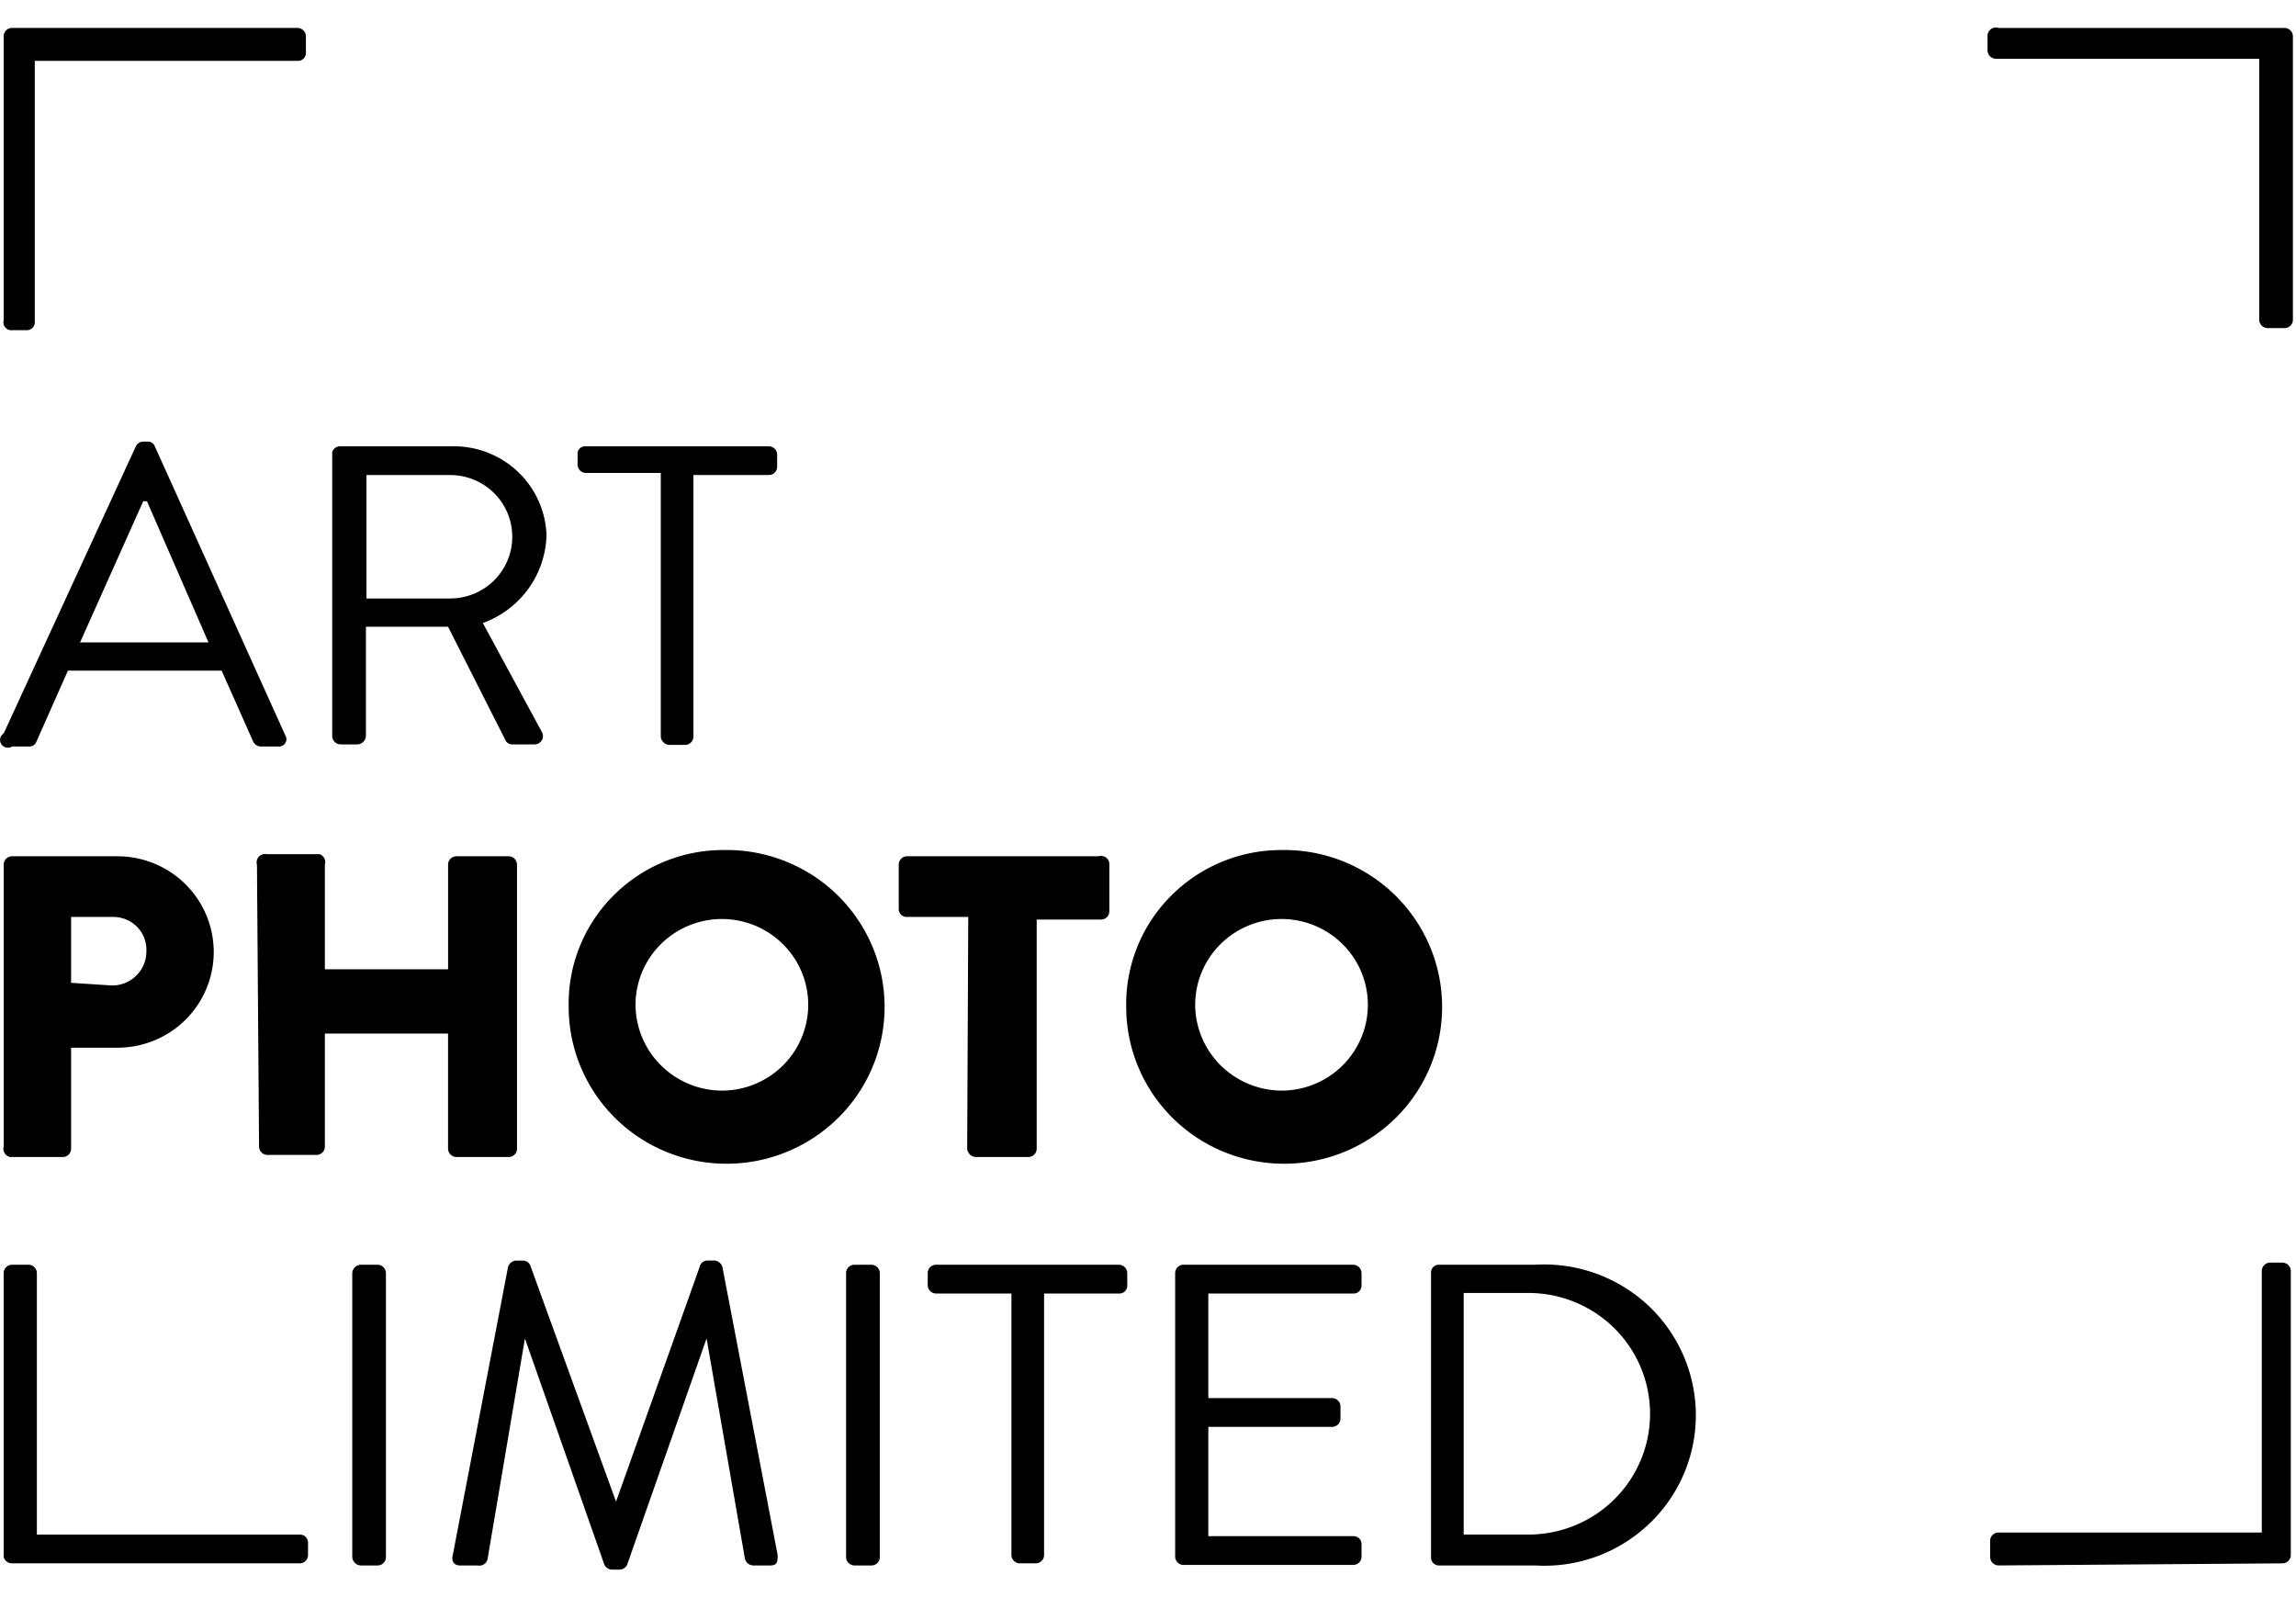 <svg xmlns="http://www.w3.org/2000/svg" width="69" height="48" fill="none"><g fill="#000" clip-path="url(#a)"><path d="m.111 22.042 3.972-8.629a.252.252 0 0 1 .221-.141h.127a.222.222 0 0 1 .221.141l3.924 8.692a.219.219 0 0 1-.1.313.224.224 0 0 1-.121.017h-.522a.256.256 0 0 1-.222-.142l-.95-2.137h-4.62l-.949 2.137a.22.22 0 0 1-.221.142H.365a.236.236 0 0 1-.325-.07.232.232 0 0 1 .071-.323Zm6.155-2.735-1.85-4.243h-.112l-1.898 4.243h3.86ZM9.984 13.586a.252.252 0 0 1 .254-.173h3.37a2.795 2.795 0 0 1 1.956.765c.527.5.835 1.184.86 1.907a2.88 2.88 0 0 1-.548 1.613 2.91 2.91 0 0 1-1.366 1.027l1.772 3.27a.25.25 0 0 1-.222.377h-.648a.224.224 0 0 1-.222-.126l-1.725-3.41h-2.468v3.284a.267.267 0 0 1-.253.252h-.506a.254.254 0 0 1-.254-.252v-8.534Zm3.545 4.4c.495 0 .97-.195 1.32-.543a1.848 1.848 0 0 0 0-2.622 1.873 1.873 0 0 0-1.32-.544h-2.516v3.71h2.516ZM19.858 14.214h-2.262a.253.253 0 0 1-.238-.251v-.377a.236.236 0 0 1 .238-.173h5.506a.254.254 0 0 1 .253.236v.377a.25.25 0 0 1-.253.251h-2.263v7.859a.251.251 0 0 1-.237.251h-.49a.27.27 0 0 1-.254-.251v-7.922ZM.112 25.987a.25.25 0 0 1 .253-.252H3.53c.767 0 1.504.303 2.047.843a2.867 2.867 0 0 1 0 4.067c-.543.54-1.28.843-2.047.843H2.137v3.033a.25.25 0 0 1-.253.252H.302a.255.255 0 0 1-.198-.213.25.25 0 0 1 .008-.102v-8.471Zm3.26 3.63c.272 0 .534-.107.727-.299.192-.192.3-.452.3-.722a.984.984 0 0 0-.625-.968 1.002 1.002 0 0 0-.403-.07H2.137v1.98l1.234.08ZM7.722 25.987a.25.25 0 0 1 .17-.31.255.255 0 0 1 .13-.005h1.583a.252.252 0 0 1 .158.315v3.143h3.703v-3.143a.25.25 0 0 1 .253-.252H15.3a.254.254 0 0 1 .237.252v8.534a.25.25 0 0 1-.237.252h-1.582a.254.254 0 0 1-.253-.252v-3.458H9.763v3.395a.25.25 0 0 1-.253.252H8.023a.254.254 0 0 1-.238-.252l-.063-8.471ZM21.741 25.547a4.77 4.77 0 0 1 2.663.748 4.723 4.723 0 0 1 1.79 2.096 4.686 4.686 0 0 1-.968 5.17 4.776 4.776 0 0 1-5.184 1.065 4.74 4.74 0 0 1-2.145-1.735 4.693 4.693 0 0 1-.807-2.63 4.594 4.594 0 0 1 1.328-3.328 4.655 4.655 0 0 1 3.323-1.386Zm0 7.23a2.607 2.607 0 0 0 1.429-.458 2.58 2.58 0 0 0 .934-1.166 2.562 2.562 0 0 0-.592-2.793 2.6 2.6 0 0 0-2.822-.538 2.59 2.59 0 0 0-1.157.95c-.283.423-.434.92-.434 1.427a2.578 2.578 0 0 0 .781 1.835 2.61 2.61 0 0 0 1.861.743ZM29.098 27.558h-1.851a.237.237 0 0 1-.238-.25v-1.321a.25.25 0 0 1 .238-.252h5.759a.255.255 0 0 1 .31.133.25.25 0 0 1 .022.119v1.399a.25.25 0 0 1-.253.251h-1.93v6.884a.25.25 0 0 1-.253.252h-1.583a.27.27 0 0 1-.253-.252l.032-6.963ZM38.497 25.547a4.771 4.771 0 0 1 2.662.748 4.724 4.724 0 0 1 1.79 2.096 4.687 4.687 0 0 1-.967 5.17 4.776 4.776 0 0 1-5.184 1.065 4.739 4.739 0 0 1-2.146-1.735 4.691 4.691 0 0 1-.807-2.63 4.609 4.609 0 0 1 1.333-3.323 4.671 4.671 0 0 1 3.319-1.391Zm0 7.23a2.608 2.608 0 0 0 1.446-.427c.428-.282.763-.683.962-1.154a2.562 2.562 0 0 0-.552-2.814 2.6 2.6 0 0 0-2.83-.566 2.591 2.591 0 0 0-1.167.95 2.565 2.565 0 0 0-.438 1.433c.004.68.276 1.33.759 1.813a2.62 2.62 0 0 0 1.82.765ZM.111 38.262a.25.25 0 0 1 .253-.251h.507a.254.254 0 0 1 .237.251v7.859h7.911a.238.238 0 0 1 .238.236v.377a.25.25 0 0 1-.238.251H.364a.254.254 0 0 1-.253-.188v-8.535ZM10.586 38.262a.267.267 0 0 1 .253-.251h.522a.254.254 0 0 1 .237.251v8.535a.25.25 0 0 1-.237.251h-.522a.27.27 0 0 1-.253-.251v-8.535ZM15.27 38.073a.268.268 0 0 1 .237-.188h.205a.24.24 0 0 1 .222.141l2.579 7.104 2.531-7.104a.236.236 0 0 1 .222-.142h.206a.272.272 0 0 1 .237.19l1.661 8.66c0 .188 0 .314-.221.314h-.522a.27.27 0 0 1-.238-.189l-1.155-6.633-2.389 6.806a.267.267 0 0 1-.221.142h-.238a.27.27 0 0 1-.221-.142l-2.39-6.805-1.123 6.632a.252.252 0 0 1-.3.189h-.523c-.19 0-.269-.126-.221-.315l1.661-8.66ZM25.427 38.262a.25.25 0 0 1 .253-.251h.506a.254.254 0 0 1 .254.251v8.535a.25.25 0 0 1-.254.251h-.506a.254.254 0 0 1-.253-.251v-8.535ZM30.396 38.875h-2.263a.254.254 0 0 1-.253-.236v-.377a.25.25 0 0 1 .253-.251h5.506a.254.254 0 0 1 .238.251v.377a.235.235 0 0 1-.238.236h-2.262v7.859a.25.25 0 0 1-.253.251h-.49a.254.254 0 0 1-.238-.251v-7.859ZM35.316 38.262a.251.251 0 0 1 .237-.251h5.127a.254.254 0 0 1 .237.251v.377a.235.235 0 0 1-.237.236h-4.367v3.144h3.718a.253.253 0 0 1 .253.235v.378a.25.25 0 0 1-.253.251h-3.718v3.285h4.367a.235.235 0 0 1 .237.236v.377a.251.251 0 0 1-.237.252h-5.127a.254.254 0 0 1-.237-.252v-8.519ZM43.006 38.262a.235.235 0 0 1 .222-.252h2.911a4.587 4.587 0 0 1 3.394 1.225 4.527 4.527 0 0 1 1.431 3.294 4.502 4.502 0 0 1-1.43 3.294 4.563 4.563 0 0 1-3.395 1.225h-2.911a.239.239 0 0 1-.21-.16.234.234 0 0 1-.012-.092v-8.534Zm2.927 7.858c.97 0 1.9-.382 2.585-1.063a3.618 3.618 0 0 0 1.07-2.567c0-.963-.385-1.887-1.07-2.568a3.668 3.668 0 0 0-2.585-1.063h-1.946v7.261h1.946ZM8.956.84a.254.254 0 0 1 .237.25v.504a.235.235 0 0 1-.237.235H1.045v7.859a.234.234 0 0 1-.158.222.239.239 0 0 1-.095.014H.364a.24.24 0 0 1-.256-.185.234.234 0 0 1 .003-.114V1.091A.25.25 0 0 1 .364.839h8.592ZM68.907 9.625a.25.25 0 0 1-.08.168.255.255 0 0 1-.173.068h-.506a.255.255 0 0 1-.253-.236V1.766h-7.911a.254.254 0 0 1-.254-.251v-.424a.25.25 0 0 1 .211-.261.255.255 0 0 1 .122.01h8.591a.253.253 0 0 1 .253.25v8.535ZM60.062 47.048a.254.254 0 0 1-.253-.252v-.503a.25.25 0 0 1 .253-.235h7.91v-7.859a.254.254 0 0 1 .238-.252h.38a.254.254 0 0 1 .254.252v8.535a.251.251 0 0 1-.254.251l-8.528.063Z"/></g><defs><clipPath id="a"><path fill="#fff" d="M0 .5h69v47H0z"/></clipPath></defs></svg>